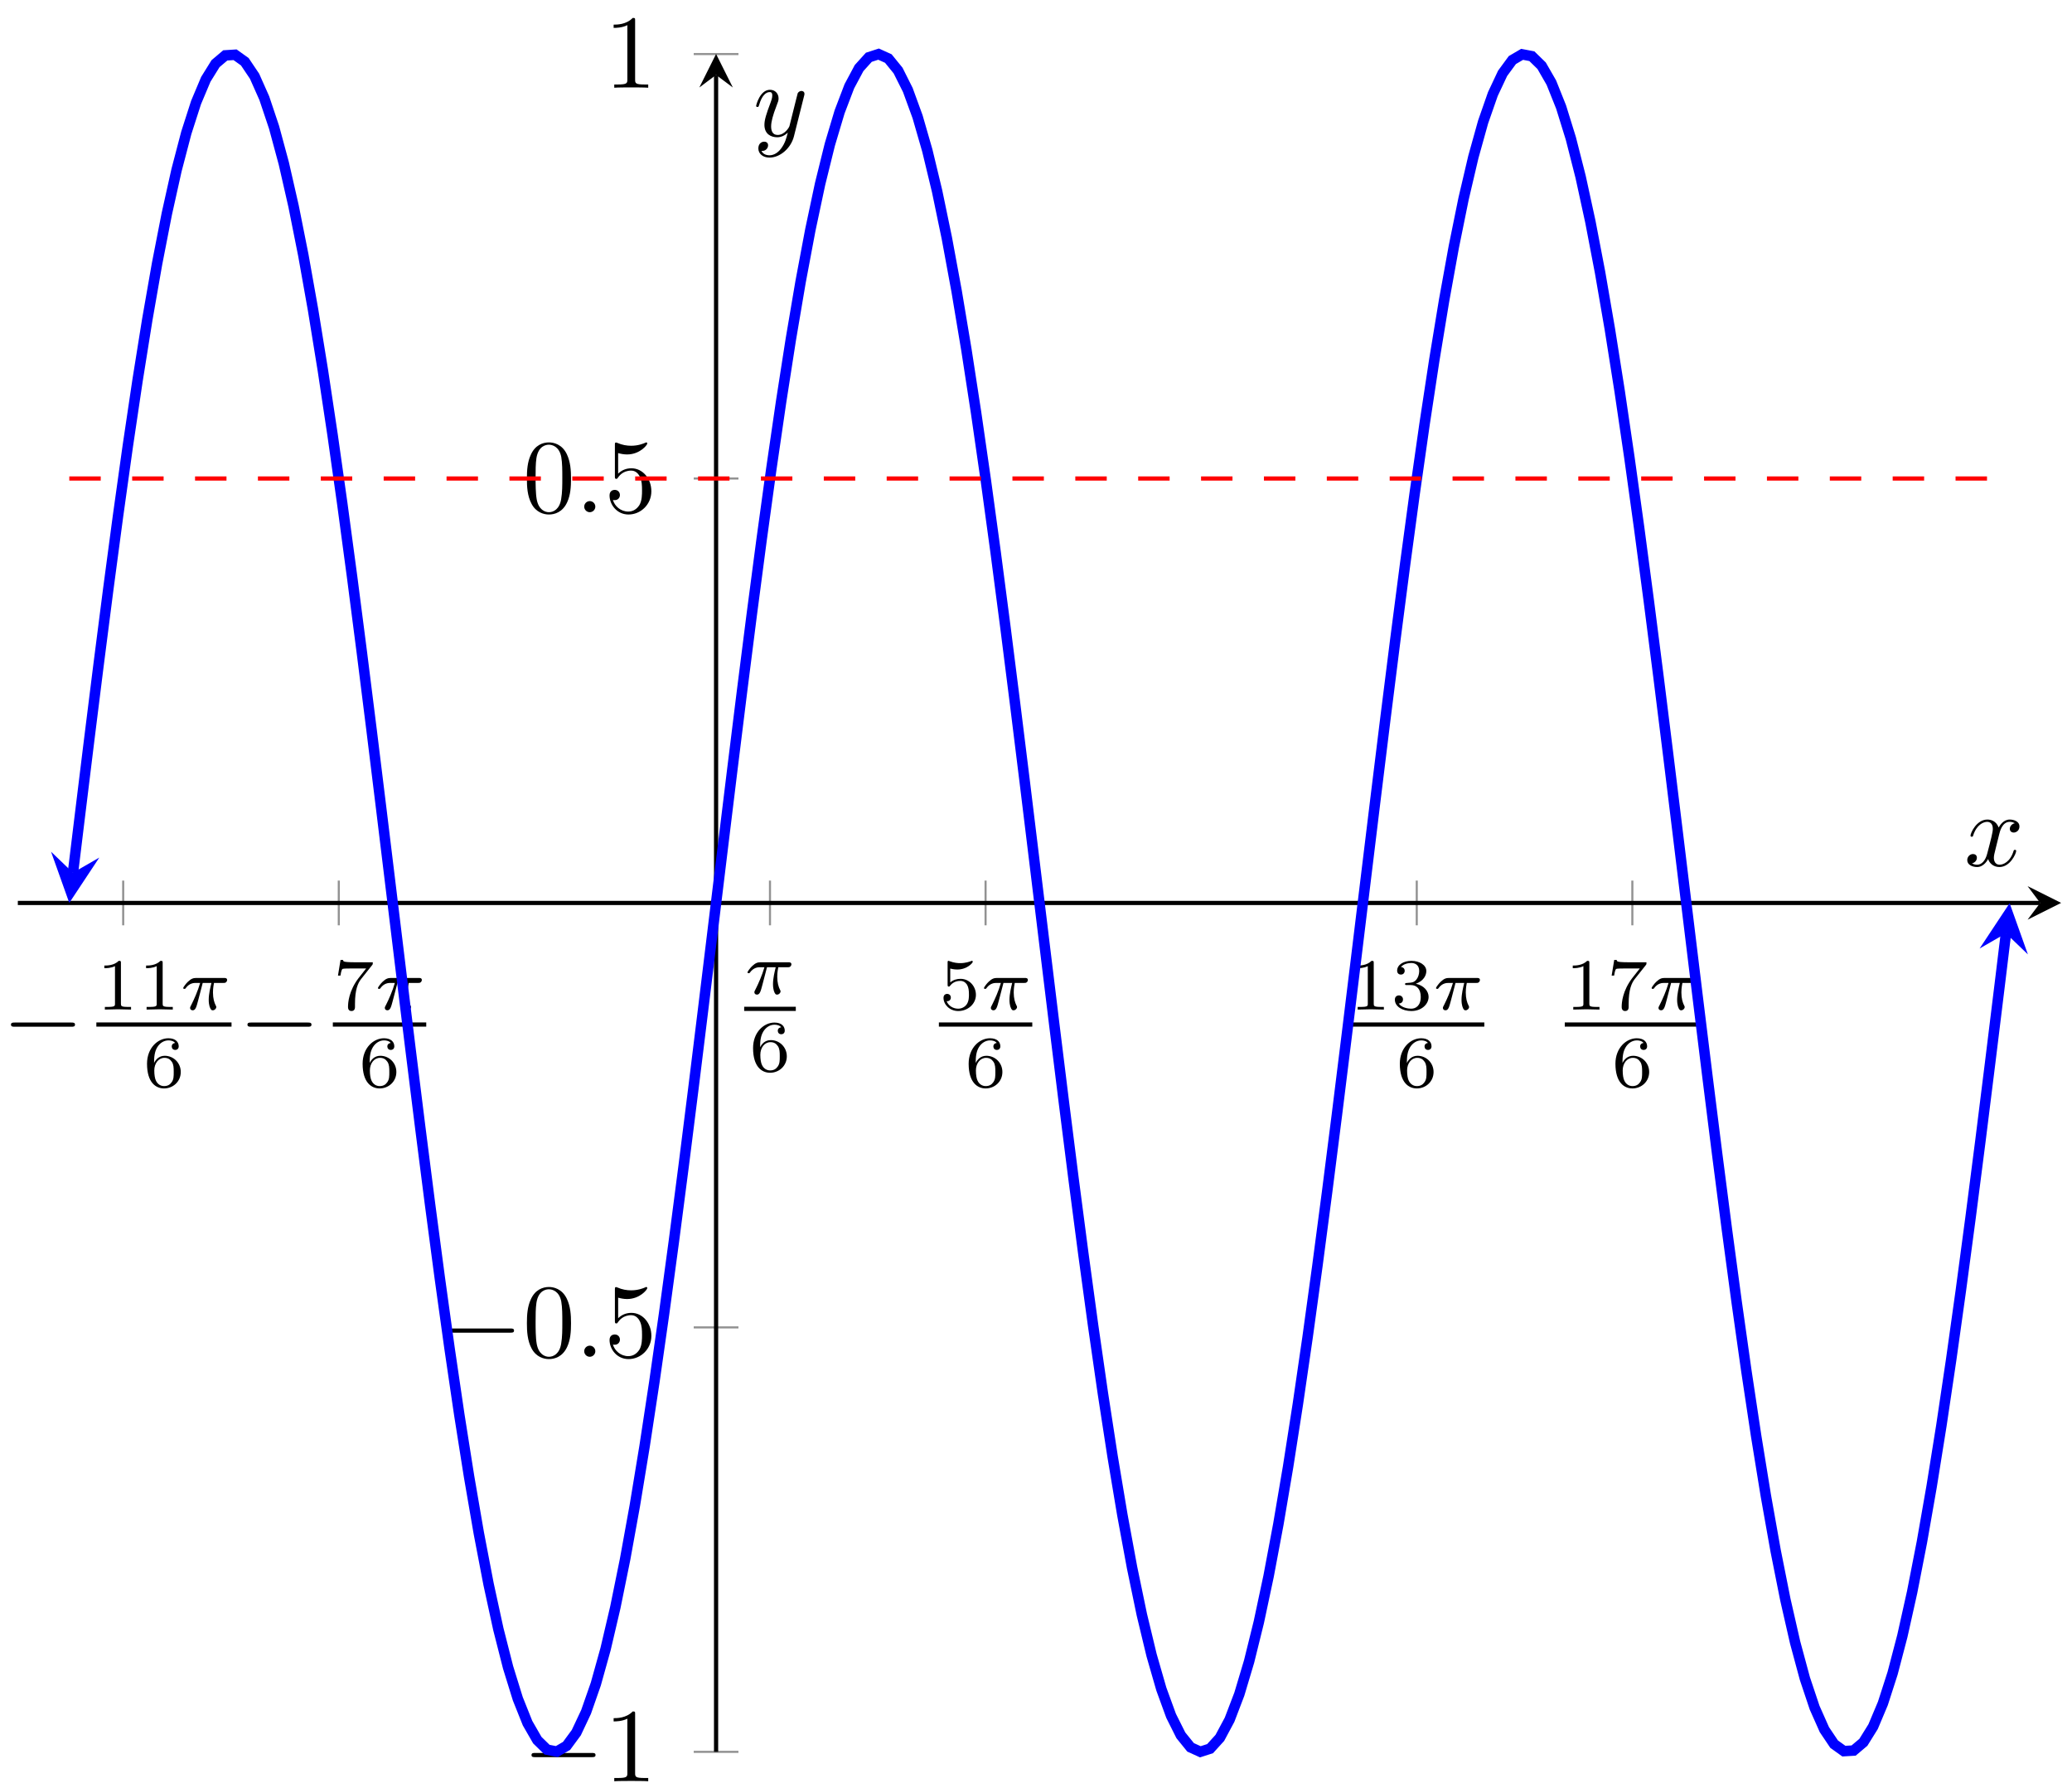 <svg xmlns="http://www.w3.org/2000/svg" xmlns:xlink="http://www.w3.org/1999/xlink" version="1.1" width="197" height="170" viewBox="0 0 197 170">
<defs>
<path id="font_1_1" d="M.659 .23C.676 .23 .694 .23 .694 .25 .694 .27 .676 .27 .659 .27H.118C.101 .27 .083 .27 .083 .25 .083 .23 .101 .23 .118 .23H.659Z"/>
<path id="font_2_1" d="M.335 .636C.335 .663 .333 .664 .305 .664 .241 .601 .15 .6 .109 .6V.564C.133 .564 .199 .564 .254 .592V.082C.254 .049 .254 .036 .154 .036H.116V0C.134 .001 .257 .004 .294 .004 .325 .004 .451 .001 .473 0V.036H.435C.335 .036 .335 .049 .335 .082V.636Z"/>
<path id="font_3_1" d="M.311 .363H.43C.415 .303 .393 .212 .393 .133 .393 .093 .398 .066 .404 .044 .42-.006 .433-.01 .449-.01 .472-.01 .496 .011 .496 .035 .496 .043 .494 .047 .488 .057 .469 .094 .451 .151 .451 .233 .451 .252 .451 .292 .465 .363H.59C.608 .363 .616 .363 .627 .371 .641 .381 .644 .397 .644 .402 .644 .431 .618 .431 .601 .431H.224C.183 .431 .155 .422 .11 .38 .084 .357 .045 .303 .045 .294 .045 .282 .058 .282 .062 .282 .073 .282 .074 .284 .08 .293 .131 .363 .193 .363 .215 .363H.276C.245 .253 .191 .135 .161 .075 .155 .062 .145 .041 .142 .037 .141 .033 .139 .029 .139 .022 .139 .006 .151-.01 .174-.01 .214-.01 .225 .035 .249 .125L.311 .363Z"/>
<path id="font_2_4" d="M.15 .327C.15 .409 .157 .483 .195 .544 .229 .598 .283 .635 .347 .635 .377 .635 .417 .627 .437 .6 .412 .598 .391 .581 .391 .552 .391 .527 .408 .505 .438 .505 .468 .505 .486 .525 .486 .554 .486 .612 .444 .664 .345 .664 .201 .664 .054 .532 .054 .317 .054 .058 .176-.02 .286-.02 .408-.02 .514 .073 .514 .204 .514 .331 .413 .425 .296 .425 .216 .425 .172 .372 .15 .327M.286 .012C.236 .012 .197 .041 .176 .085 .161 .115 .153 .165 .153 .225 .153 .322 .211 .397 .291 .397 .337 .397 .368 .379 .393 .342 .417 .304 .418 .262 .418 .204 .418 .147 .418 .105 .391 .066 .367 .031 .335 .012 .286 .012Z"/>
<path id="font_2_5" d="M.535 .605C.545 .617 .545 .619 .545 .645H.283C.243 .645 .232 .646 .196 .648 .144 .652 .142 .659 .139 .676H.105L.07 .463H.104C.106 .478 .116 .544 .132 .554 .14 .56 .221 .56 .236 .56H.454C.422 .518 .371 .456 .35 .428 .219 .255 .207 .096 .207 .037 .207 .026 .207-.02 .254-.02 .302-.02 .302 .025 .302 .038V.078C.302 .272 .342 .361 .385 .416L.535 .605Z"/>
<path id="font_2_3" d="M.155 .559C.206 .546 .236 .546 .252 .546 .384 .546 .462 .636 .462 .651 .462 .662 .455 .665 .45 .665 .448 .665 .446 .665 .442 .662 .418 .653 .365 .633 .291 .633 .263 .633 .21 .635 .145 .66 .135 .665 .133 .665 .132 .665 .119 .665 .119 .654 .119 .638V.343C.119 .325 .119 .313 .135 .313 .144 .313 .145 .315 .155 .327 .198 .383 .259 .391 .294 .391 .354 .391 .381 .343 .386 .335 .404 .301 .41 .263 .41 .205 .41 .175 .41 .116 .38 .072 .355 .036 .312 .012 .263 .012 .198 .012 .131 .048 .106 .114 .144 .111 .163 .136 .163 .163 .163 .206 .126 .214 .113 .214 .111 .214 .063 .214 .063 .16 .063 .07 .145-.02 .265-.02 .393-.02 .505 .075 .505 .201 .505 .314 .419 .419 .295 .419 .251 .419 .199 .408 .155 .37V.559Z"/>
<path id="font_2_2" d="M.273 .334C.351 .334 .407 .28 .407 .173 .407 .049 .335 .012 .277 .012 .237 .012 .149 .023 .107 .082 .154 .084 .165 .117 .165 .138 .165 .17 .141 .193 .11 .193 .082 .193 .054 .176 .054 .135 .054 .041 .158-.02 .279-.02 .418-.02 .514 .073 .514 .173 .514 .251 .45 .329 .34 .352 .445 .39 .483 .465 .483 .526 .483 .605 .392 .664 .281 .664 .17 .664 .085 .61 .085 .53 .085 .496 .107 .477 .137 .477 .168 .477 .188 .5 .188 .528 .188 .557 .168 .578 .137 .58 .172 .624 .241 .635 .278 .635 .323 .635 .386 .613 .386 .526 .386 .484 .372 .438 .346 .407 .313 .369 .285 .367 .235 .364 .21 .362 .208 .362 .203 .361 .201 .361 .193 .359 .193 .348 .193 .334 .202 .334 .219 .334H.273Z"/>
<path id="font_4_2" d="M.294 .64C.294 .664 .294 .666 .271 .666 .209 .602 .121 .602 .089 .602V.571C.109 .571 .168 .571 .22 .597V.079C.22 .043 .217 .031 .127 .031H.095V0C.13 .003 .217 .003 .257 .003 .297 .003 .384 .003 .419 0V.031H.387C.297 .031 .294 .042 .294 .079V.64Z"/>
<path id="font_4_1" d="M.46 .32C.46 .4 .455 .48 .42 .554 .374 .65 .292 .666 .25 .666 .19 .666 .117 .64 .076 .547 .044 .478 .039 .4 .039 .32 .039 .245 .043 .155 .084 .079 .127-.002 .2-.022 .249-.022 .303-.022 .379-.001 .423 .094 .455 .163 .46 .241 .46 .32M.249-0C.21-0 .151 .025 .133 .121 .122 .181 .122 .273 .122 .332 .122 .396 .122 .462 .13 .516 .149 .635 .224 .644 .249 .644 .282 .644 .348 .626 .367 .527 .377 .471 .377 .395 .377 .332 .377 .257 .377 .189 .366 .125 .351 .03 .294-0 .249-0Z"/>
<path id="font_5_1" d="M.192 .053C.192 .082 .168 .106 .139 .106 .11 .106 .086 .082 .086 .053 .086 .024 .11 0 .139 0 .168 0 .192 .024 .192 .053Z"/>
<path id="font_4_3" d="M.449 .2C.449 .319 .367 .419 .259 .419 .211 .419 .168 .403 .132 .368V.564C.152 .558 .185 .551 .217 .551 .34 .551 .41 .642 .41 .655 .41 .661 .407 .666 .4 .666 .399 .666 .397 .666 .392 .663 .372 .654 .323 .634 .256 .634 .216 .634 .17 .641 .123 .662 .115 .665 .113 .665 .111 .665 .101 .665 .101 .657 .101 .641V.344C.101 .326 .101 .318 .115 .318 .122 .318 .124 .321 .128 .327 .139 .343 .176 .397 .257 .397 .309 .397 .334 .351 .342 .333 .358 .296 .36 .257 .36 .207 .36 .172 .36 .112 .336 .07 .312 .031 .275 .006 .229 .006 .156 .006 .099 .058 .082 .117 .085 .116 .088 .115 .099 .115 .132 .115 .149 .14 .149 .164 .149 .188 .132 .213 .099 .213 .085 .213 .05 .206 .05 .16 .05 .074 .119-.022 .231-.022 .347-.022 .449 .073 .449 .2Z"/>
<path id="font_5_2" d="M.334 .302C.34 .328 .363 .42 .433 .42 .438 .42 .462 .42 .483 .407 .455 .402 .435 .377 .435 .353 .435 .337 .446 .318 .473 .318 .495 .318 .527 .336 .527 .376 .527 .428 .468 .442 .434 .442 .376 .442 .341 .389 .329 .366 .304 .432 .25 .442 .221 .442 .117 .442 .06 .313 .06 .288 .06 .278 .07 .278 .072 .278 .08 .278 .083 .28 .085 .289 .119 .395 .185 .42 .219 .42 .238 .42 .273 .411 .273 .353 .273 .322 .256 .255 .219 .115 .203 .053 .168 .011 .124 .011 .118 .011 .095 .011 .074 .024 .099 .029 .121 .05 .121 .078 .121 .105 .099 .113 .084 .113 .054 .113 .029 .087 .029 .055 .029 .009 .079-.011 .123-.011 .189-.011 .225 .059 .228 .065 .24 .028 .276-.011 .336-.011 .439-.011 .496 .118 .496 .143 .496 .153 .487 .153 .484 .153 .475 .153 .473 .149 .471 .142 .438 .035 .37 .011 .338 .011 .299 .011 .283 .043 .283 .077 .283 .099 .289 .121 .3 .165L.334 .302Z"/>
<path id="font_5_3" d="M.486 .381C.49 .395 .49 .397 .49 .404 .49 .422 .476 .431 .461 .431 .451 .431 .435 .425 .426 .41 .424 .405 .416 .374 .412 .356 .405 .33 .398 .303 .392 .276L.347 .096C.343 .081 .3 .011 .234 .011 .183 .011 .172 .055 .172 .092 .172 .138 .189 .2 .223 .288 .239 .329 .243 .34 .243 .36 .243 .405 .211 .442 .161 .442 .066 .442 .029 .297 .029 .288 .029 .278 .039 .278 .041 .278 .051 .278 .052 .28 .057 .296 .084 .39 .124 .42 .158 .42 .166 .42 .183 .42 .183 .388 .183 .363 .173 .337 .166 .318 .126 .212 .108 .155 .108 .108 .108 .019 .171-.011 .23-.011 .269-.011 .303 .006 .331 .034 .318-.018 .306-.067 .266-.12 .24-.154 .202-.183 .156-.183 .142-.183 .097-.18 .08-.141 .096-.141 .109-.141 .123-.129 .133-.12 .143-.107 .143-.088 .143-.057 .116-.053 .106-.053 .083-.053 .05-.069 .05-.118 .05-.168 .094-.205 .156-.205 .259-.205 .362-.114 .39-.001L.486 .381Z"/>
</defs>
<path transform="matrix(1,0,0,-1,1.695,166.535)" stroke-width=".199" stroke-linecap="butt" stroke-miterlimit="10" stroke-linejoin="miter" fill="none" stroke="#929292" d="M10.018 78.572V82.824M30.516 78.572V82.824M71.513 78.572V82.824M92.011 78.572V82.824M133.006 78.572V82.824M153.504 78.572V82.824"/>
<path transform="matrix(1,0,0,-1,1.695,166.535)" stroke-width=".199" stroke-linecap="butt" stroke-miterlimit="10" stroke-linejoin="miter" fill="none" stroke="#929292" d="M64.262 0H68.514M64.262 40.349H68.514M64.262 121.047H68.514M64.262 161.396H68.514"/>
<path transform="matrix(1,0,0,-1,1.695,166.535)" stroke-width=".399" stroke-linecap="butt" stroke-miterlimit="10" stroke-linejoin="miter" fill="none" stroke="#000000" d="M0 80.698H192.279"/>
<path transform="matrix(1,0,0,-1,193.974,85.832)" d="M1.993 0-1.196 1.594 0 0-1.196-1.594"/>
<path transform="matrix(1,0,0,-1,1.695,166.535)" stroke-width=".399" stroke-linecap="butt" stroke-miterlimit="10" stroke-linejoin="miter" fill="none" stroke="#000000" d="M66.388 0V159.404"/>
<path transform="matrix(0,-1,-1,-0,68.083,7.122)" d="M1.993 0-1.196 1.594 0 0-1.196-1.594"/>
<use data-text="&#x2212;" xlink:href="#font_1_1" transform="matrix(9.963,0,0,-9.963,.217,99.895)"/>
<use data-text="1" xlink:href="#font_2_1" transform="matrix(6.974,0,0,-6.974,9.161,95.972)"/>
<use data-text="1" xlink:href="#font_2_1" transform="matrix(6.974,0,0,-6.974,13.129,95.972)"/>
<use data-text="&#x03c0;" xlink:href="#font_3_1" transform="matrix(6.974,0,0,-6.974,17.104,95.972)"/>
<path transform="matrix(1,0,0,-1,-92.276,-46.704)" stroke-width=".399" stroke-linecap="butt" stroke-miterlimit="10" stroke-linejoin="miter" fill="none" stroke="#000000" d="M101.437-144.099H114.289"/>
<use data-text="6" xlink:href="#font_2_4" transform="matrix(6.974,0,0,-6.974,13.602,103.33)"/>
<use data-text="&#x2212;" xlink:href="#font_1_1" transform="matrix(9.963,0,0,-9.963,22.701,99.895)"/>
<use data-text="7" xlink:href="#font_2_5" transform="matrix(6.974,0,0,-6.974,31.645,95.972)"/>
<use data-text="&#x03c0;" xlink:href="#font_3_1" transform="matrix(6.974,0,0,-6.974,35.617,95.972)"/>
<path transform="matrix(1,0,0,-1,-69.792,-46.704)" stroke-width=".399" stroke-linecap="butt" stroke-miterlimit="10" stroke-linejoin="miter" fill="none" stroke="#000000" d="M101.437-144.099H110.318"/>
<use data-text="6" xlink:href="#font_2_4" transform="matrix(6.974,0,0,-6.974,34.1,103.33)"/>
<use data-text="&#x03c0;" xlink:href="#font_3_1" transform="matrix(6.974,0,0,-6.974,70.754,94.481)"/>
<path transform="matrix(1,0,0,-1,-22.935,-48.195)" stroke-width=".399" stroke-linecap="butt" stroke-miterlimit="10" stroke-linejoin="miter" fill="none" stroke="#000000" d="M93.689-144.099H98.598"/>
<use data-text="6" xlink:href="#font_2_4" transform="matrix(6.974,0,0,-6.974,71.223,101.839)"/>
<use data-text="5" xlink:href="#font_2_3" transform="matrix(6.974,0,0,-6.974,89.266,95.972)"/>
<use data-text="&#x03c0;" xlink:href="#font_3_1" transform="matrix(6.974,0,0,-6.974,93.237,95.972)"/>
<path transform="matrix(1,0,0,-1,-4.423,-46.704)" stroke-width=".399" stroke-linecap="butt" stroke-miterlimit="10" stroke-linejoin="miter" fill="none" stroke="#000000" d="M93.689-144.099H102.569"/>
<use data-text="6" xlink:href="#font_2_4" transform="matrix(6.974,0,0,-6.974,91.72,103.33)"/>
<use data-text="1" xlink:href="#font_2_1" transform="matrix(6.974,0,0,-6.974,128.275,95.972)"/>
<use data-text="3" xlink:href="#font_2_2" transform="matrix(6.974,0,0,-6.974,132.243,95.972)"/>
<use data-text="&#x03c0;" xlink:href="#font_3_1" transform="matrix(6.974,0,0,-6.974,136.217,95.972)"/>
<path transform="matrix(1,0,0,-1,34.586,-46.704)" stroke-width=".399" stroke-linecap="butt" stroke-miterlimit="10" stroke-linejoin="miter" fill="none" stroke="#000000" d="M93.689-144.099H106.54"/>
<use data-text="6" xlink:href="#font_2_4" transform="matrix(6.974,0,0,-6.974,132.715,103.33)"/>
<use data-text="1" xlink:href="#font_2_1" transform="matrix(6.974,0,0,-6.974,148.774,95.972)"/>
<use data-text="7" xlink:href="#font_2_5" transform="matrix(6.974,0,0,-6.974,152.742,95.972)"/>
<use data-text="&#x03c0;" xlink:href="#font_3_1" transform="matrix(6.974,0,0,-6.974,156.716,95.972)"/>
<path transform="matrix(1,0,0,-1,55.085,-46.704)" stroke-width=".399" stroke-linecap="butt" stroke-miterlimit="10" stroke-linejoin="miter" fill="none" stroke="#000000" d="M93.689-144.099H106.54"/>
<use data-text="6" xlink:href="#font_2_4" transform="matrix(6.974,0,0,-6.974,153.214,103.33)"/>
<use data-text="&#x2212;" xlink:href="#font_1_1" transform="matrix(9.963,0,0,-9.963,49.707,169.33)"/>
<use data-text="1" xlink:href="#font_4_2" transform="matrix(9.963,0,0,-9.963,57.456,169.33)"/>
<use data-text="&#x2212;" xlink:href="#font_1_1" transform="matrix(9.963,0,0,-9.963,41.959,128.979)"/>
<use data-text="0" xlink:href="#font_4_1" transform="matrix(9.963,0,0,-9.963,49.708,128.979)"/>
<use data-text="." xlink:href="#font_5_1" transform="matrix(9.963,0,0,-9.963,54.689,128.979)"/>
<use data-text="5" xlink:href="#font_4_3" transform="matrix(9.963,0,0,-9.963,57.457,128.979)"/>
<use data-text="0" xlink:href="#font_4_1" transform="matrix(9.963,0,0,-9.963,49.707,48.691)"/>
<use data-text="." xlink:href="#font_5_1" transform="matrix(9.963,0,0,-9.963,54.689,48.691)"/>
<use data-text="5" xlink:href="#font_4_3" transform="matrix(9.963,0,0,-9.963,57.456,48.691)"/>
<use data-text="1" xlink:href="#font_4_2" transform="matrix(9.963,0,0,-9.963,57.456,8.34)"/>
<path transform="matrix(1,0,0,-1,1.695,166.535)" stroke-width=".996" stroke-linecap="butt" stroke-miterlimit="10" stroke-linejoin="miter" fill="none" stroke="#0000ff" d="M5.242 83.566 5.821 88.329 6.748 95.894 7.675 103.32 8.602 110.545 9.529 117.502 10.456 124.13 11.383 130.368 12.31 136.159 13.237 141.454 14.164 146.204 15.091 150.367 16.018 153.908 16.945 156.788 17.872 158.992 18.799 160.486 19.726 161.27 20.653 161.33 21.58 160.668 22.507 159.289 23.434 157.203 24.361 154.437 25.288 151.004 26.215 146.942 27.143 142.287 28.07 137.08 28.997 131.367 29.924 125.201 30.851 118.635 31.778 111.728 32.705 104.544 33.632 97.145 34.559 89.601 35.486 81.976 36.413 74.341 37.34 66.761 38.267 59.307 39.194 52.043 40.121 45.035 41.048 38.35 41.975 32.042 42.902 26.174 43.829 20.791 44.756 15.946 45.683 11.683 46.61 8.038 47.537 5.044 48.464 2.726 49.392 1.112 50.319 .207 51.246 .027 52.173 .567 53.1 1.827 54.027 3.795 54.954 6.45 55.881 9.774 56.808 13.731 57.735 18.29 58.662 23.409 59.589 29.04 60.516 35.136 61.443 41.637 62.37 48.492 63.297 55.633 64.224 63.003 65.151 70.527 66.078 78.144 67.005 85.781 67.932 93.375 68.859 100.856 69.786 108.157 70.713 115.208 71.64 121.954 72.568 128.327 73.495 134.274 74.422 139.742 75.349 144.678 76.276 149.045 77.203 152.794 78.13 155.898 79.057 158.33 79.984 160.065 80.911 161.09 81.838 161.39 82.765 160.97 83.692 159.829 84.619 157.98 85.546 155.437 86.473 152.223 87.4 148.372 88.327 143.907 89.254 138.882 90.181 133.333 91.108 127.309 92.035 120.872 92.962 114.072 93.889 106.975 94.816 99.64 95.744 92.136 96.671 84.531 97.598 76.892 98.525 69.285 99.452 61.782 100.379 54.445 101.306 47.348 102.233 40.546 103.16 34.106 104.087 28.083 105.014 22.533 105.941 17.506 106.868 13.04 107.795 9.185 108.722 5.969 109.649 3.426 110.576 1.574 111.503 .428 112.43 .006 113.357 .305 114.284 1.327 115.211 3.058 116.138 5.487 117.066 8.591 117.992 12.339 118.92 16.702 119.847 21.636 120.774 27.103 121.701 33.05 122.628 39.421 123.555 46.165 124.482 53.216 125.409 60.516 126.336 67.996 127.263 75.589 128.19 83.229 129.117 90.844 130.044 98.371 130.971 105.739 131.898 112.881 132.825 119.737 133.752 126.239 134.679 132.337 135.606 137.971 136.533 143.088 137.46 147.652 138.387 151.609 139.314 154.936 140.242 157.593 141.168 159.563 142.096 160.827 143.023 161.369 143.95 161.192 144.877 160.289 145.804 158.678 146.731 156.361 147.658 153.37 148.585 149.727 149.512 145.465 150.439 140.622 151.366 135.241 152.293 129.375 153.22 123.068 154.147 116.383 155.074 109.378 156.001 102.114 156.928 94.661 157.855 87.081 158.782 79.446 159.709 71.821 160.636 64.274 161.563 56.876 162.49 49.692 163.418 42.782 164.344 36.217 165.272 30.047 166.199 24.335 167.126 19.125 168.053 14.468 168.98 10.406 169.907 6.971 170.834 4.2 171.761 2.113 172.688 .733 173.615 .068 174.542 .124 175.469 .906 176.396 2.398 177.323 4.6 178.25 7.478 179.177 11.017 180.104 15.176 181.031 19.924 181.958 25.221 182.885 31.008 183.812 37.246 184.739 43.871 185.666 50.828 186.594 58.053 187.52 65.478 188.448 73.042 189.026 77.806"/>
<path transform="matrix(-.121,.993,.993,.121,6.937,82.964)" d="M2.889 0-1.734 2.311 0 0-1.734-2.311" fill="#0000ff"/>
<path transform="matrix(.121,-.993,-.993,-.121,190.721,88.725)" d="M2.889 0-1.734 2.311 0 0-1.734-2.311" fill="#0000ff"/>
<path transform="matrix(1,0,0,-1,1.695,166.535)" stroke-width=".399" stroke-linecap="butt" stroke-dasharray="2.989,2.989" stroke-miterlimit="10" stroke-linejoin="miter" fill="none" stroke="#ff0000" d="M4.894 121.047H189.378"/>
<use data-text="x" xlink:href="#font_5_2" transform="matrix(9.963,0,0,-9.963,186.752,82.312)"/>
<use data-text="y" xlink:href="#font_5_3" transform="matrix(9.963,0,0,-9.963,71.603,12.939)"/>
</svg>
